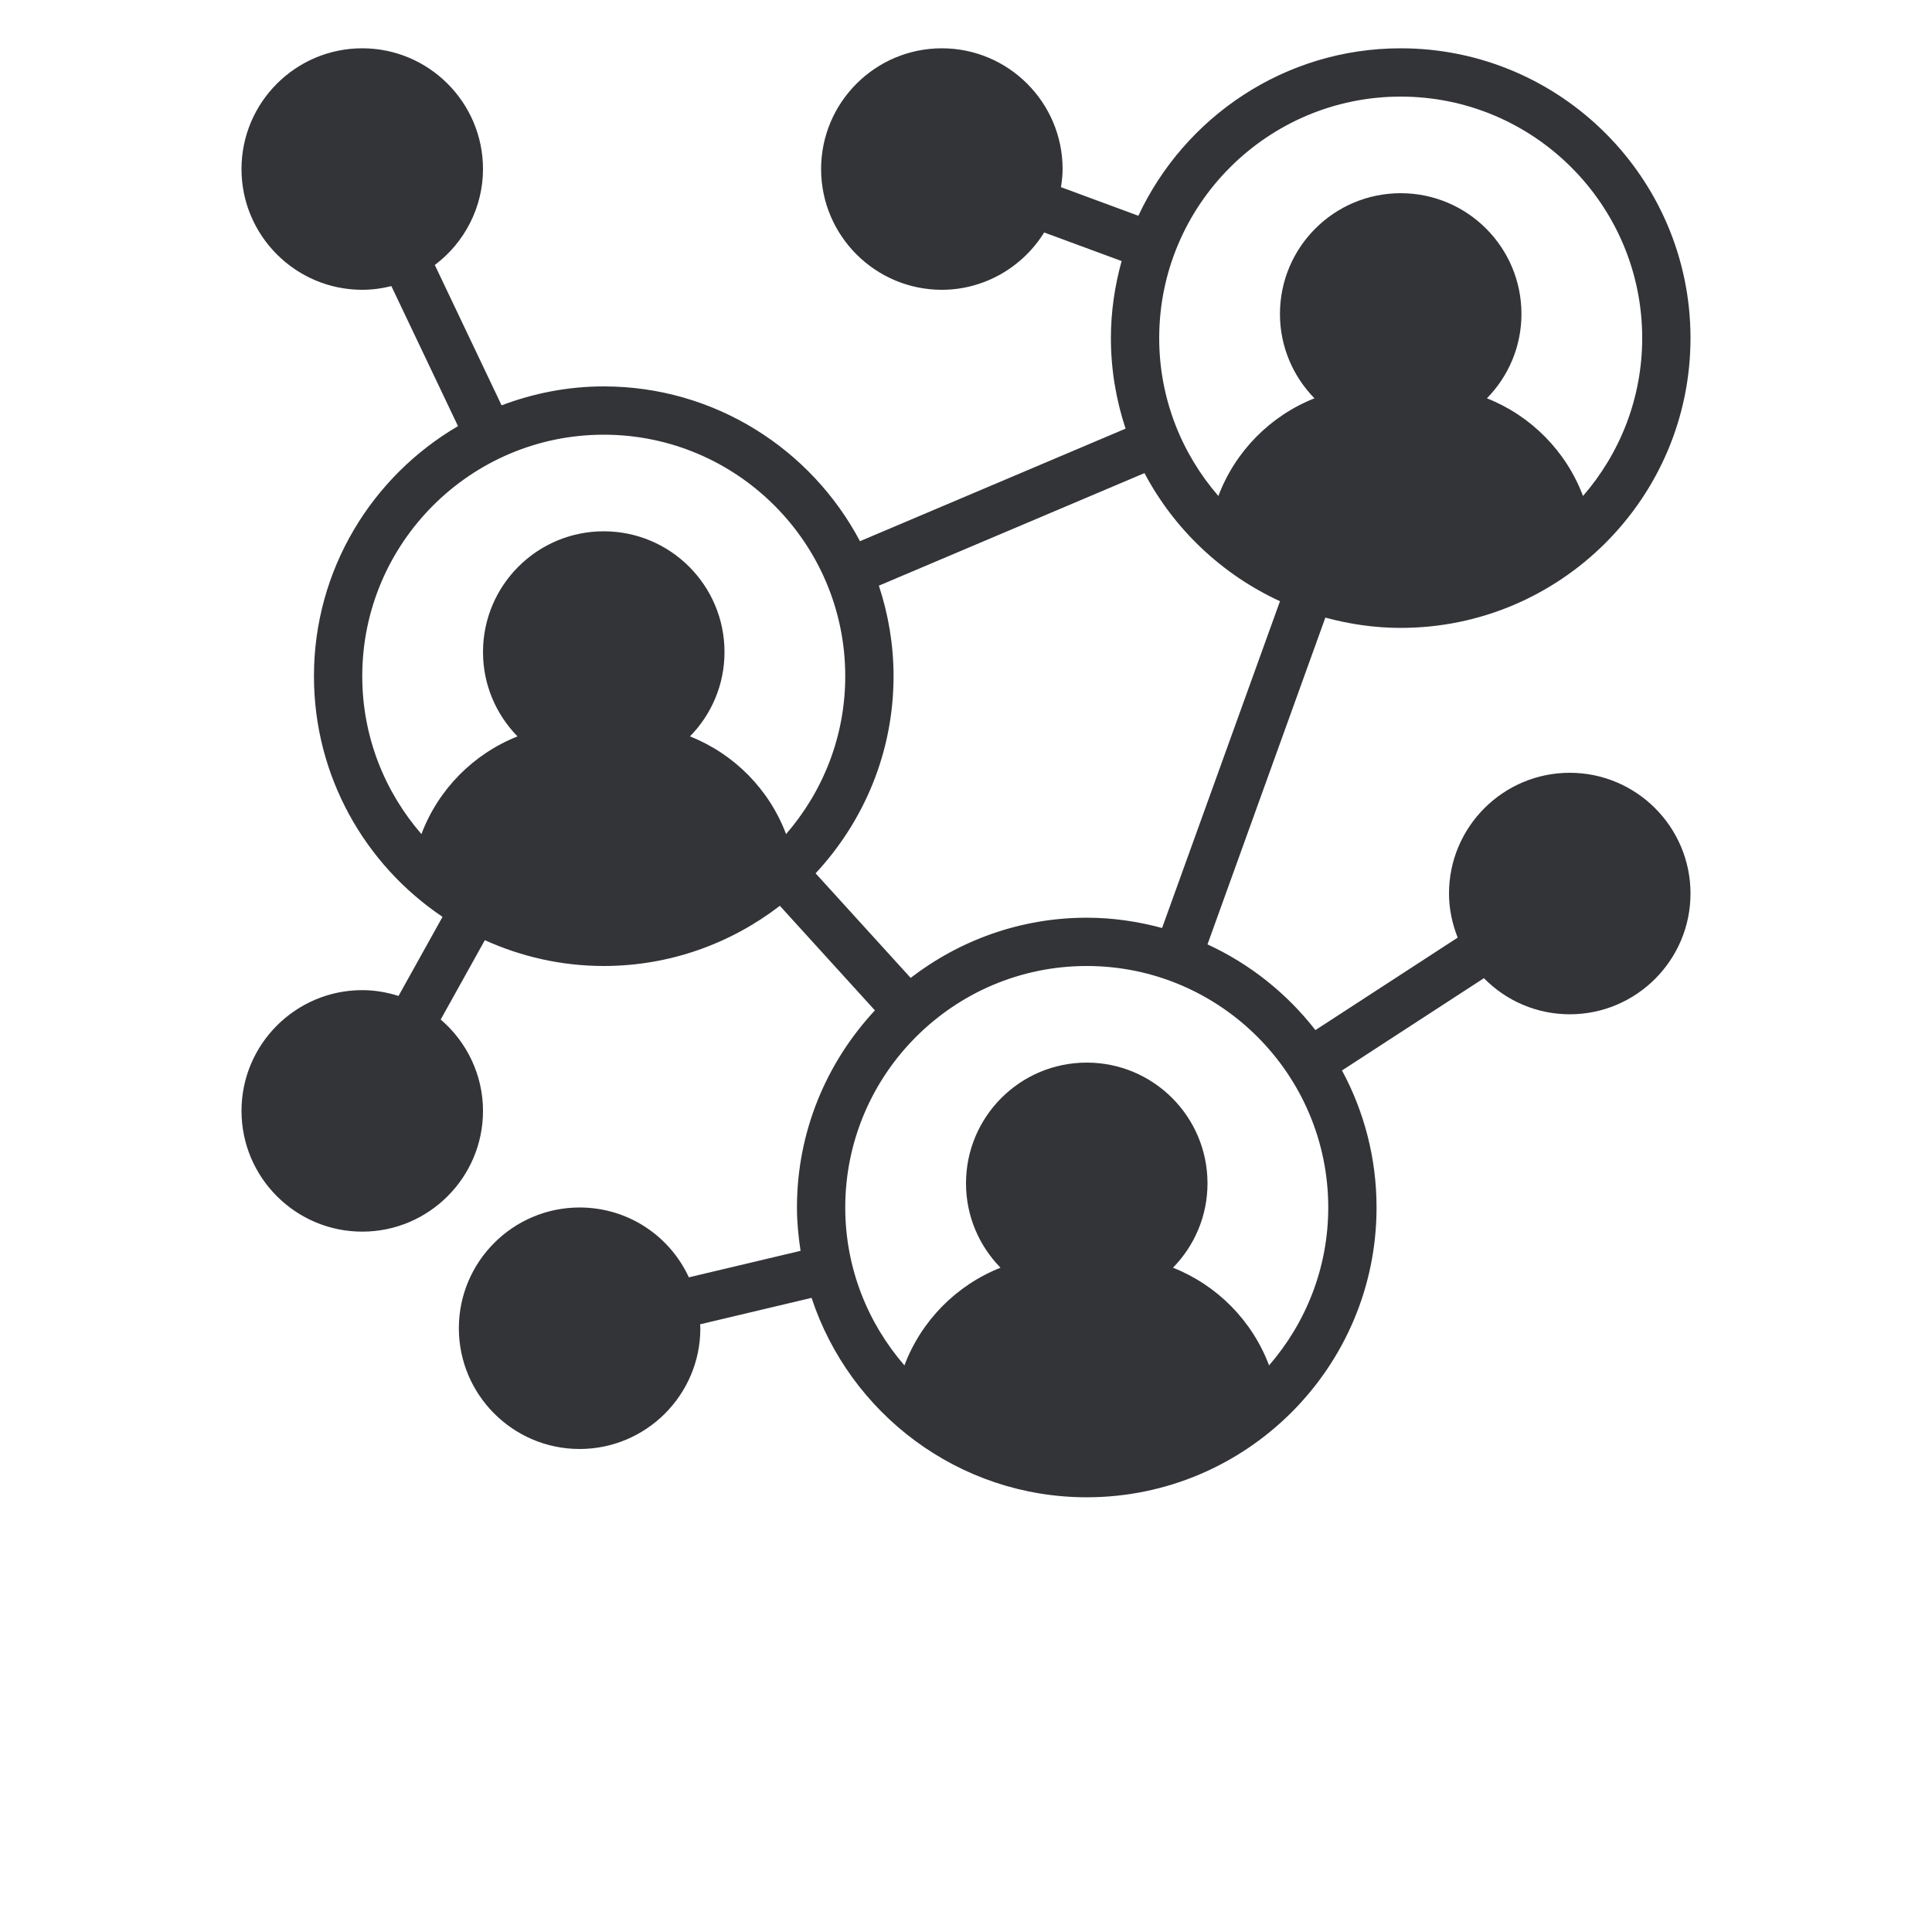 <?xml version="1.0" encoding="UTF-8"?>
<svg fill="#333438" width="700pt" height="700pt" version="1.1" viewBox="0 0 700 700" xmlns="http://www.w3.org/2000/svg" xmlns:xlink="http://www.w3.org/1999/xlink">
 <g>
  <path d="m507.5 227.5c57.898 0 105-47.102 105-105s-47.102-105-105-105c-42.043 0-78.297 24.895-95.051 60.672l-28.035-10.359c0.332-2.172 0.586-4.359 0.586-6.562 0-24.125-19.625-43.75-43.75-43.75s-43.75 19.625-43.75 43.75 19.625 43.75 43.75 43.75c15.277 0 29.227-8.129 37.074-20.773l28.062 10.359c-2.469 8.91-3.887 18.238-3.887 27.914 0 11.461 1.906 22.469 5.32 32.805l-96.234 40.781c-17.621-33.309-52.594-56.086-92.836-56.086-13.039 0-25.48 2.504-37.012 6.859l-24.195-50.848c10.773-8.09 17.457-20.918 17.457-34.762 0-24.125-19.625-43.75-43.75-43.75s-43.75 19.625-43.75 43.75 19.625 43.75 43.75 43.75c3.598 0 7.148-0.48 10.551-1.34l24.141 50.734c-31.156 18.227-52.191 51.965-52.191 90.605 0 36.297 18.516 68.328 46.586 87.195l-15.941 28.656c-4.211-1.332-8.621-2.102-13.145-2.102-24.125 0-43.75 19.625-43.75 43.75s19.625 43.75 43.75 43.75 43.75-19.625 43.75-43.75c0-12.914-5.793-24.945-15.328-33.102l15.996-28.754c13.156 5.961 27.719 9.355 43.082 9.355 24.012 0 46.094-8.191 63.805-21.805l34.441 37.887c-17.465 18.762-28.246 43.82-28.246 71.418 0 5.356 0.535 10.57 1.305 15.707l-40.469 9.598c-7.043-15.215-22.242-25.305-39.586-25.305-24.125 0-43.75 19.625-43.75 43.75s19.625 43.75 43.75 43.75 43.75-19.625 43.75-43.75c0-0.473-0.07-0.953-0.086-1.426l40.383-9.582c13.797 41.902 53.242 72.258 99.703 72.258 57.898 0 105-47.102 105-105 0-17.953-4.543-34.859-12.52-49.648l51.422-33.434c8.113 8.27 19.199 13.082 31.098 13.082 24.125 0 43.75-19.625 43.75-43.75s-19.625-43.75-43.75-43.75-43.75 19.625-43.75 43.75c0 5.504 1.145 10.895 3.148 15.969l-51.547 33.512c-10.309-13.258-23.695-23.957-39.105-31.062l42.707-118.39c8.719 2.352 17.848 3.727 27.297 3.727zm0-192.5c48.246 0 87.5 39.254 87.5 87.5 0 21.875-8.129 41.852-21.445 57.207-6.074-16.16-18.785-29.051-34.816-35.395 7.727-7.891 12.512-18.652 12.512-30.562 0-24.16-19.59-43.75-43.75-43.75s-43.75 19.59-43.75 43.75c0 11.91 4.785 22.672 12.504 30.562-16.02 6.344-28.734 19.234-34.816 35.395-13.309-15.355-21.438-35.332-21.438-57.207 0-48.246 39.254-87.5 87.5-87.5zm-376.25 210c0-48.246 39.254-87.5 87.5-87.5s87.5 39.254 87.5 87.5c0 21.875-8.129 41.852-21.445 57.207-6.074-16.16-18.785-29.051-34.816-35.395 7.727-7.891 12.512-18.652 12.512-30.562 0-24.16-19.59-43.75-43.75-43.75s-43.75 19.59-43.75 43.75c0 11.91 4.785 22.672 12.504 30.562-16.02 6.344-28.734 19.234-34.816 35.395-13.309-15.355-21.438-35.332-21.438-57.207zm350 192.5c0 21.875-8.129 41.852-21.445 57.207-6.074-16.16-18.785-29.051-34.816-35.395 7.727-7.891 12.512-18.652 12.512-30.562 0-24.16-19.59-43.75-43.75-43.75s-43.75 19.59-43.75 43.75c0 11.91 4.785 22.672 12.504 30.562-16.02 6.344-28.734 19.234-34.816 35.395-13.309-15.355-21.438-35.332-21.438-57.207 0-48.246 39.254-87.5 87.5-87.5s87.5 39.254 87.5 87.5zm-60.207-101.27c-8.715-2.352-17.844-3.727-27.293-3.727-24.012 0-46.094 8.191-63.805 21.805l-34.441-37.887c17.465-18.762 28.246-43.82 28.246-71.418 0-11.461-1.906-22.469-5.32-32.805l96.234-40.781c10.781 20.379 28.078 36.734 49.098 46.418z"/>
  <use x="70" y="691.25" xlink:href="#l"/>
  <use x="102.109" y="691.25" xlink:href="#b"/>
  <use x="123.684" y="691.25" xlink:href="#a"/>
  <use x="153.355" y="691.25" xlink:href="#h"/>
  <use x="182.879" y="691.25" xlink:href="#g"/>
  <use x="203.793" y="691.25" xlink:href="#a"/>
  <use x="233.465" y="691.25" xlink:href="#f"/>
  <use x="280.012" y="691.25" xlink:href="#e"/>
  <use x="311.328" y="691.25" xlink:href="#d"/>
  <use x="355.078" y="691.25" xlink:href="#c"/>
  <use x="388.426" y="691.25" xlink:href="#a"/>
  <use x="418.098" y="691.25" xlink:href="#k"/>
  <use x="444.031" y="691.25" xlink:href="#b"/>
  <use x="465.609" y="691.25" xlink:href="#j"/>
  <use x="480.605" y="691.25" xlink:href="#i"/>
 </g>
</svg>
